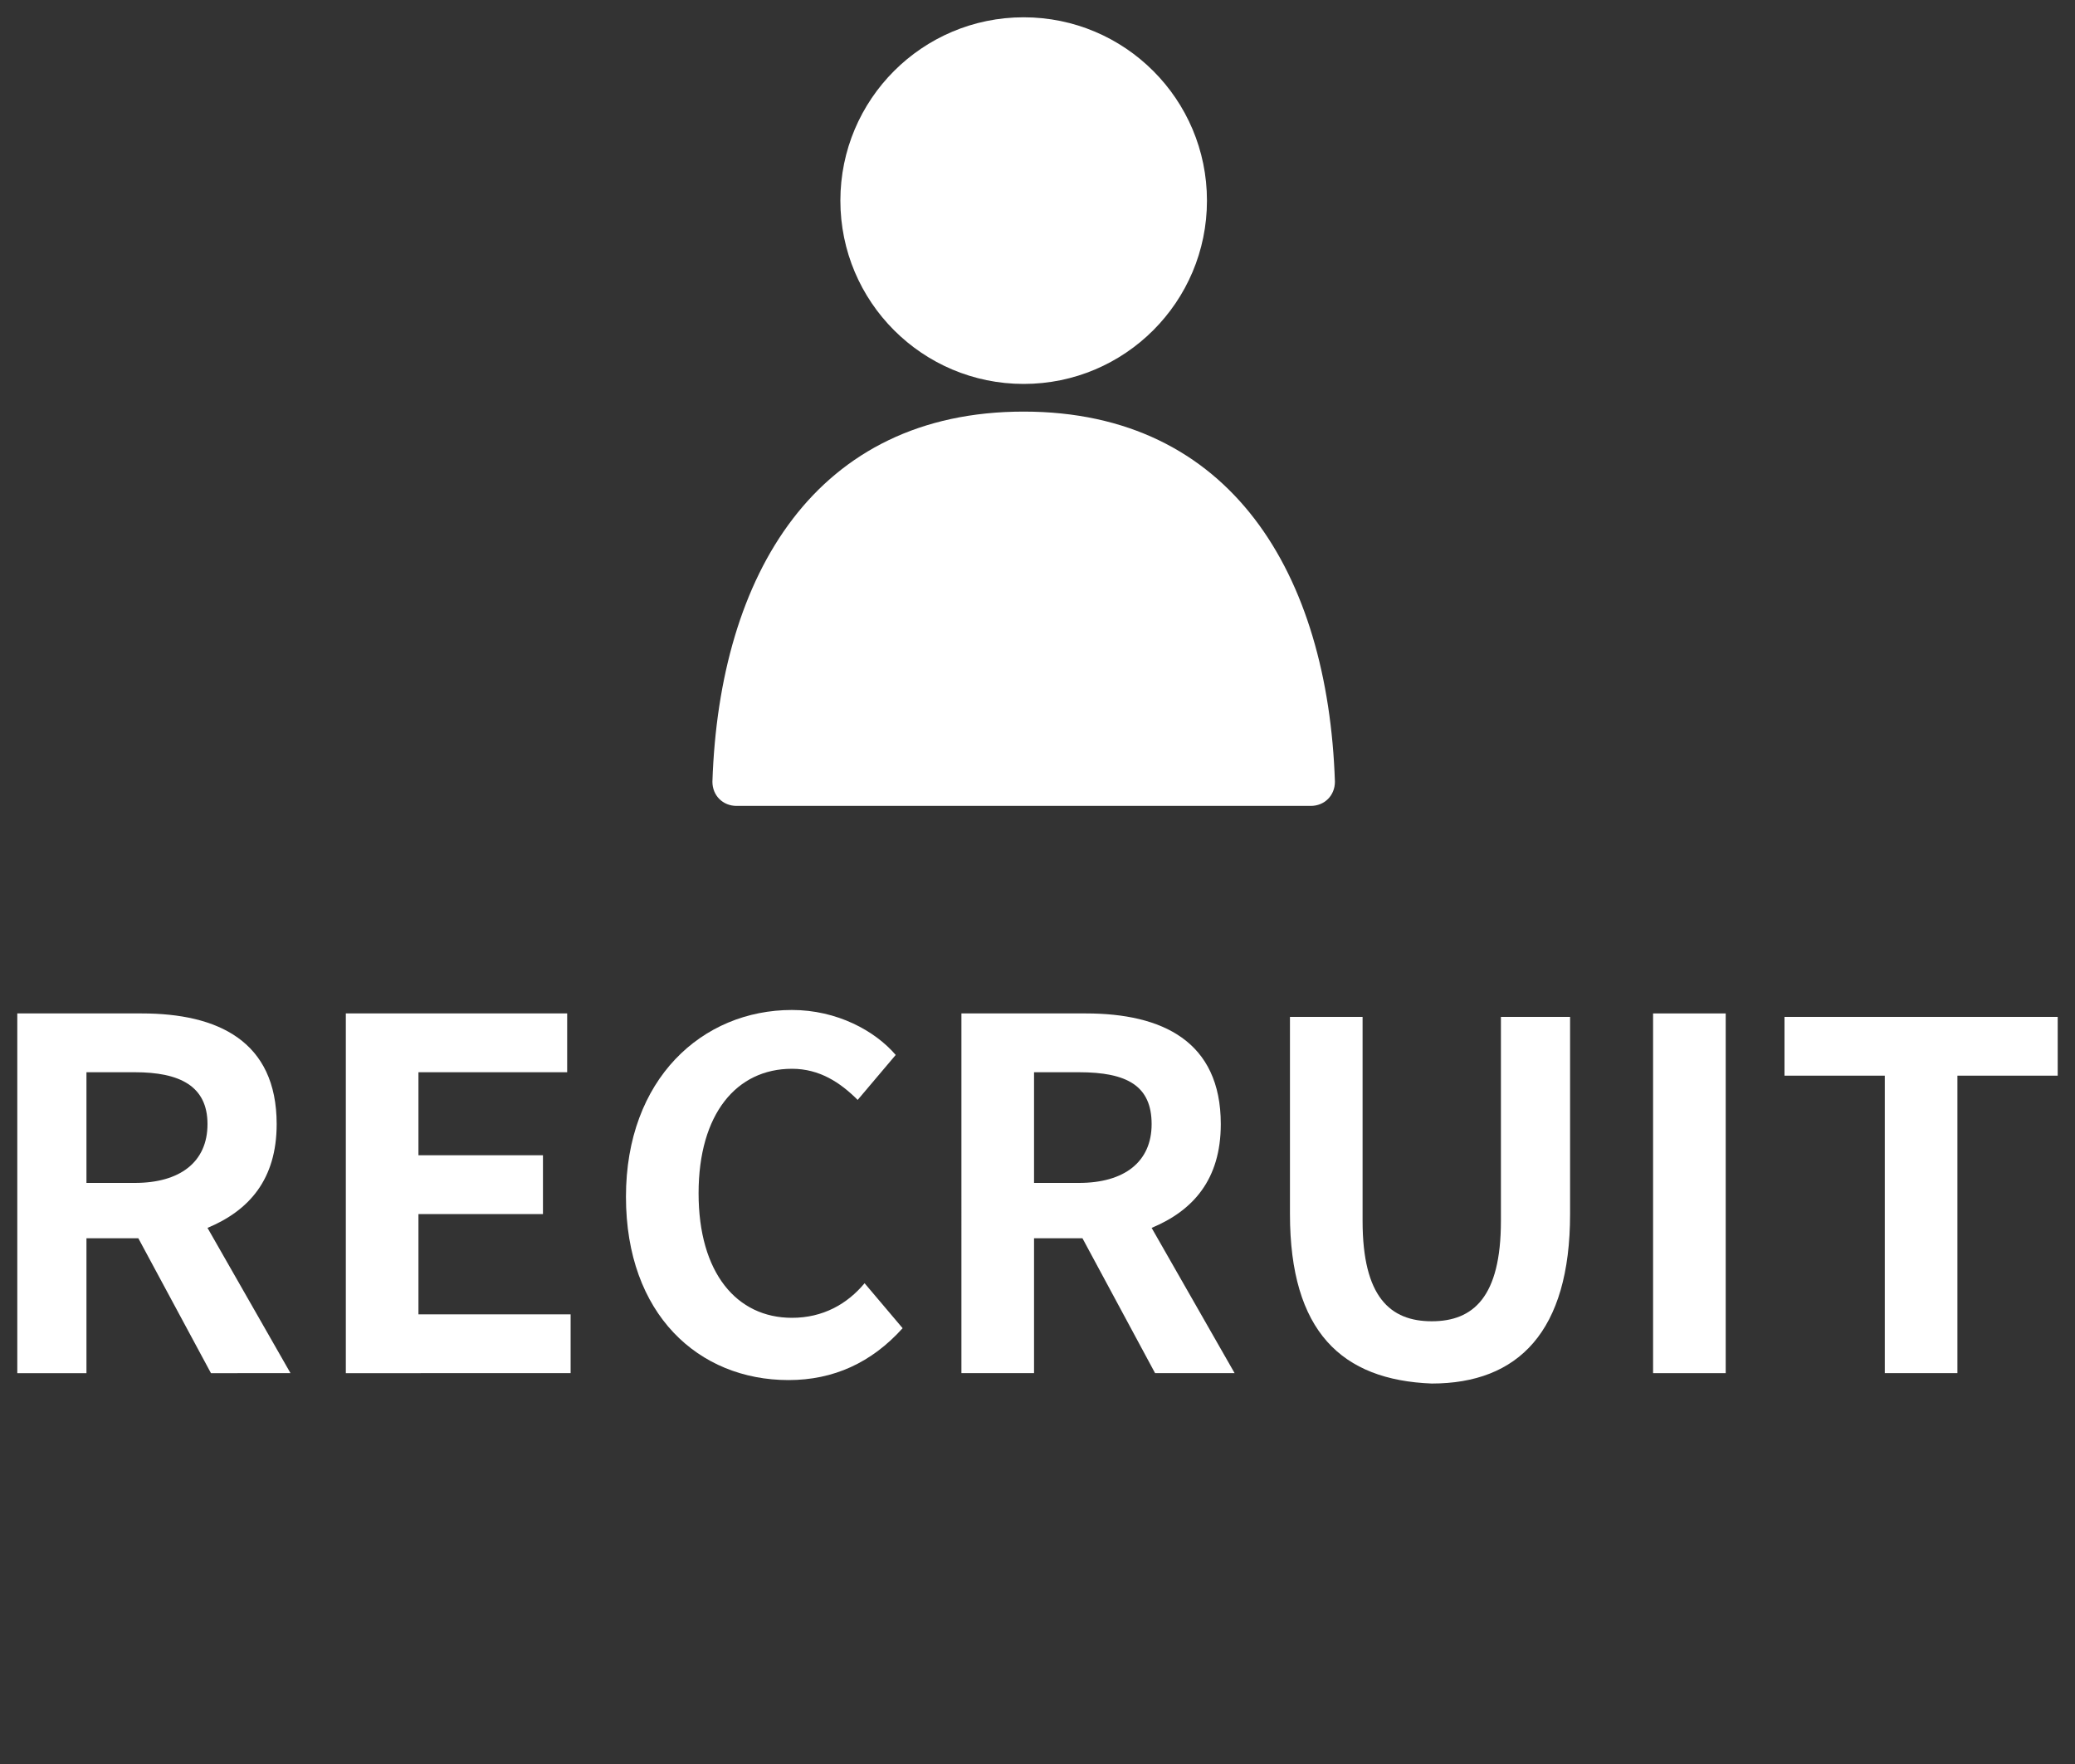 <?xml version="1.0" encoding="utf-8"?>
<!-- Generator: Adobe Illustrator 26.3.1, SVG Export Plug-In . SVG Version: 6.00 Build 0)  -->
<svg version="1.1" id="レイヤー_1" xmlns="http://www.w3.org/2000/svg" xmlns:xlink="http://www.w3.org/1999/xlink" x="0px"
	 y="0px" viewBox="0 0 60 51" style="enable-background:new 0 0 60 51;" xml:space="preserve">
<rect x="0" y="0" width="60" height="51" fill="#333333" stroke="none"/>
<style type="text/css">
	.st0{fill:#FFFFFF;}
</style>
<g>
	<g>
		<circle class="st0" cx="29.6" cy="5.8" r="5.3"/>
		<path class="st0" d="M21.3,23.3c-0.4,0-0.7-0.3-0.7-0.7c0.2-6,3-10.7,9-10.7s8.8,4.7,9,10.7c0,0.4-0.3,0.7-0.7,0.7H21.3z"/>
	</g>
	<g>
		<g>
			<path class="st0" d="M0.5,29.3h3.6c2.2,0,3.9,0.8,3.9,3.2c0,1.6-0.8,2.5-2,3l2.4,4.2H6.1L4,35.8H2.5v3.9h-2V29.3z M3.9,34.2
				c1.3,0,2.1-0.6,2.1-1.7C6,31.4,5.2,31,3.9,31H2.5v3.2H3.9z"/>
			<path class="st0" d="M10,29.3h6.4V31h-4.3v2.4h3.6v1.7h-3.6V38h4.4v1.7H10V29.3z"/>
			<path class="st0" d="M18.1,34.6c0-3.4,2.2-5.4,4.8-5.4c1.3,0,2.4,0.6,3,1.3l-1.1,1.3c-0.5-0.5-1.1-0.9-1.9-0.9
				c-1.6,0-2.7,1.3-2.7,3.6s1.1,3.6,2.7,3.6c0.9,0,1.6-0.4,2.1-1l1.1,1.3c-0.9,1-2,1.5-3.3,1.5C20.2,39.9,18.1,38,18.1,34.6z"/>
			<path class="st0" d="M27.8,29.3h3.6c2.2,0,3.9,0.8,3.9,3.2c0,1.6-0.8,2.5-2,3l2.4,4.2h-2.3l-2.1-3.9h-1.4v3.9h-2.1
				C27.8,39.7,27.8,29.3,27.8,29.3z M31.2,34.2c1.3,0,2.1-0.6,2.1-1.7c0-1.1-0.7-1.5-2.1-1.5h-1.3v3.2H31.2z"/>
			<path class="st0" d="M37.3,35.1v-5.7h2.1v5.9c0,2.2,0.8,2.9,2,2.9s2-0.7,2-2.9v-5.9h2v5.7c0,3.4-1.5,4.9-4,4.9
				C38.8,39.9,37.3,38.5,37.3,35.1z"/>
			<path class="st0" d="M47.8,29.3h2.1v10.4h-2.1V29.3z"/>
			<path class="st0" d="M54.5,31.1h-2.9v-1.7h7.9v1.7h-2.9v8.6h-2.1V31.1z"/>
		</g>
	</g>
</g>
</svg>

